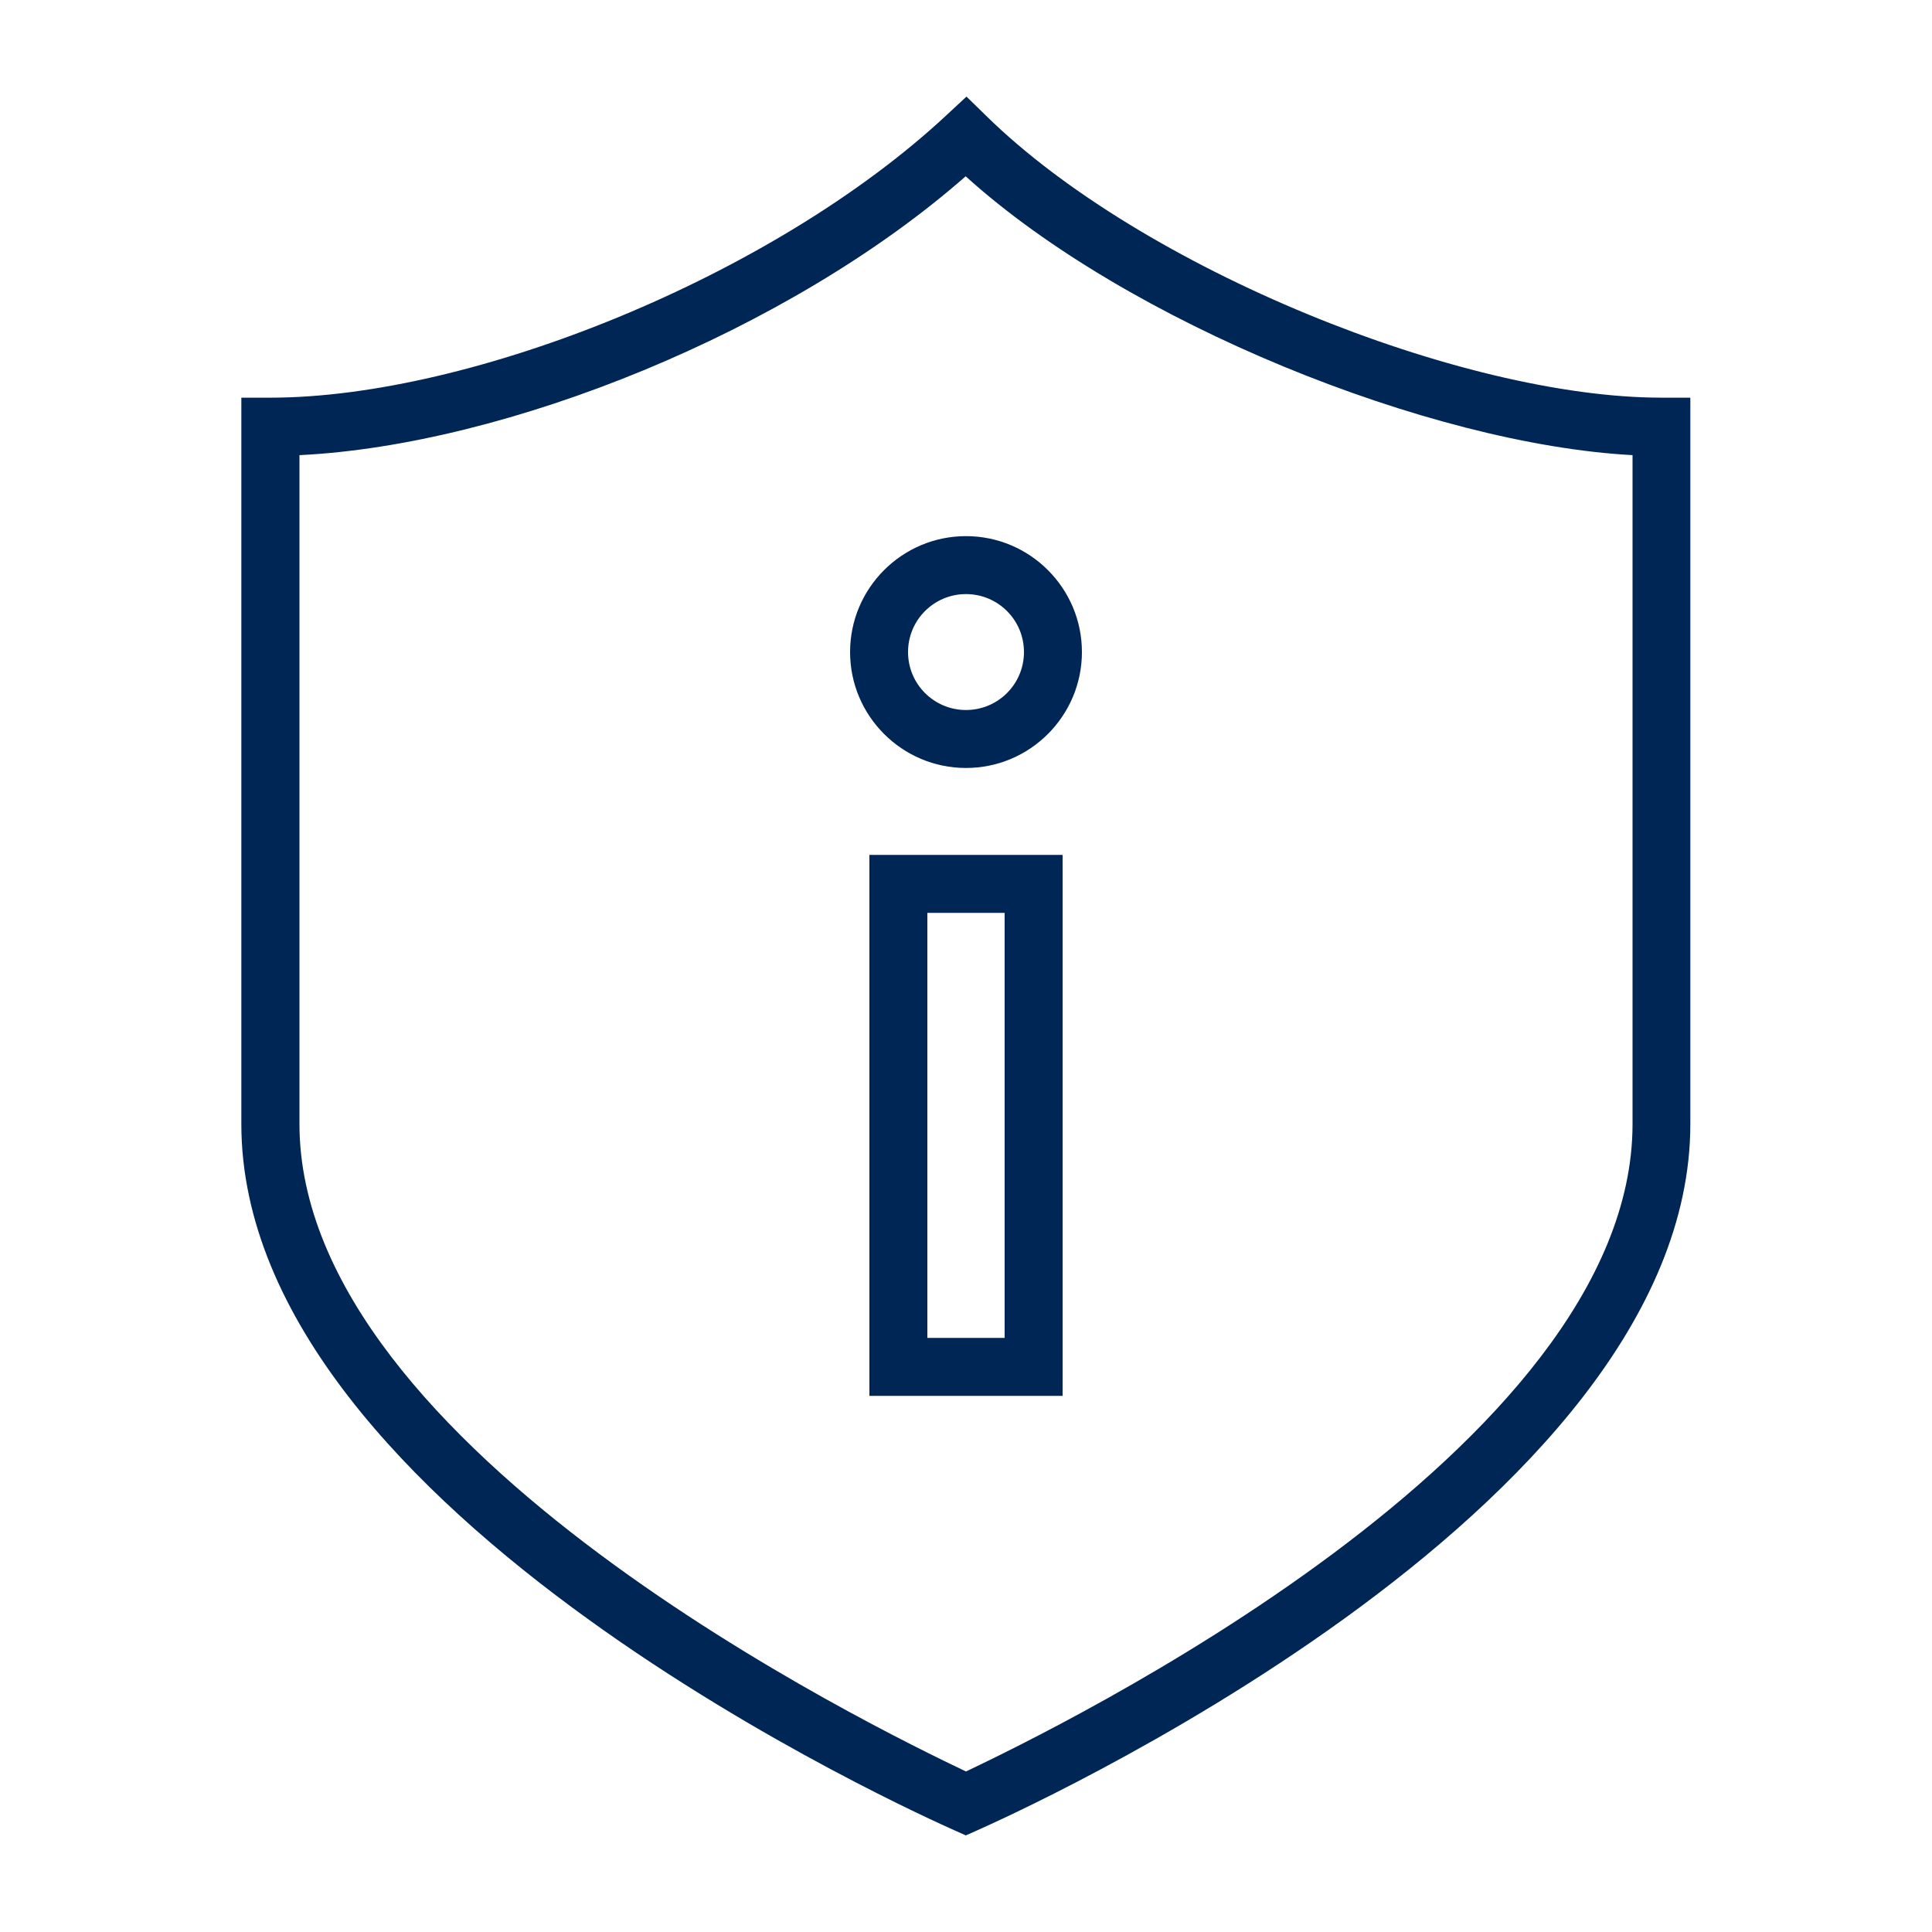 <svg viewBox="0 0 120 120" xmlns="http://www.w3.org/2000/svg"><g fill="#002656"><path d="m103.2 24.7c-12.42 0-32.27-8.01-41.94-17.5l-1.23-1.2-1.26 1.17c-10.73 9.99-29.46 17.53-41.98 17.53h-1.8v45.11c0 24.21 42.51 43.07 44.26 43.86l.74.33.74-.33c1.76-.79 44.26-19.66 44.26-43.86v-45.11h-1.8zm-1.8 45.11c0 20.23-35.87 37.58-41.4 40.22-5.53-2.64-41.4-19.99-41.4-40.22v-41.54c12.82-.62 30.36-7.65 41.38-17.32 10.04 9.09 28.8 16.64 41.42 17.32z"/><path d="m52.8 40.5c0 3.97 3.23 7.2 7.2 7.2s7.2-3.23 7.2-7.2-3.23-7.2-7.2-7.2-7.2 3.23-7.2 7.2zm7.2-3.6c1.99 0 3.6 1.61 3.6 3.6s-1.61 3.6-3.6 3.6-3.6-1.61-3.6-3.6 1.61-3.6 3.6-3.6z"/><path d="m54 86.7h12v-33.6h-12zm3.6-30h4.8v26.4h-4.8z"/></g></svg>